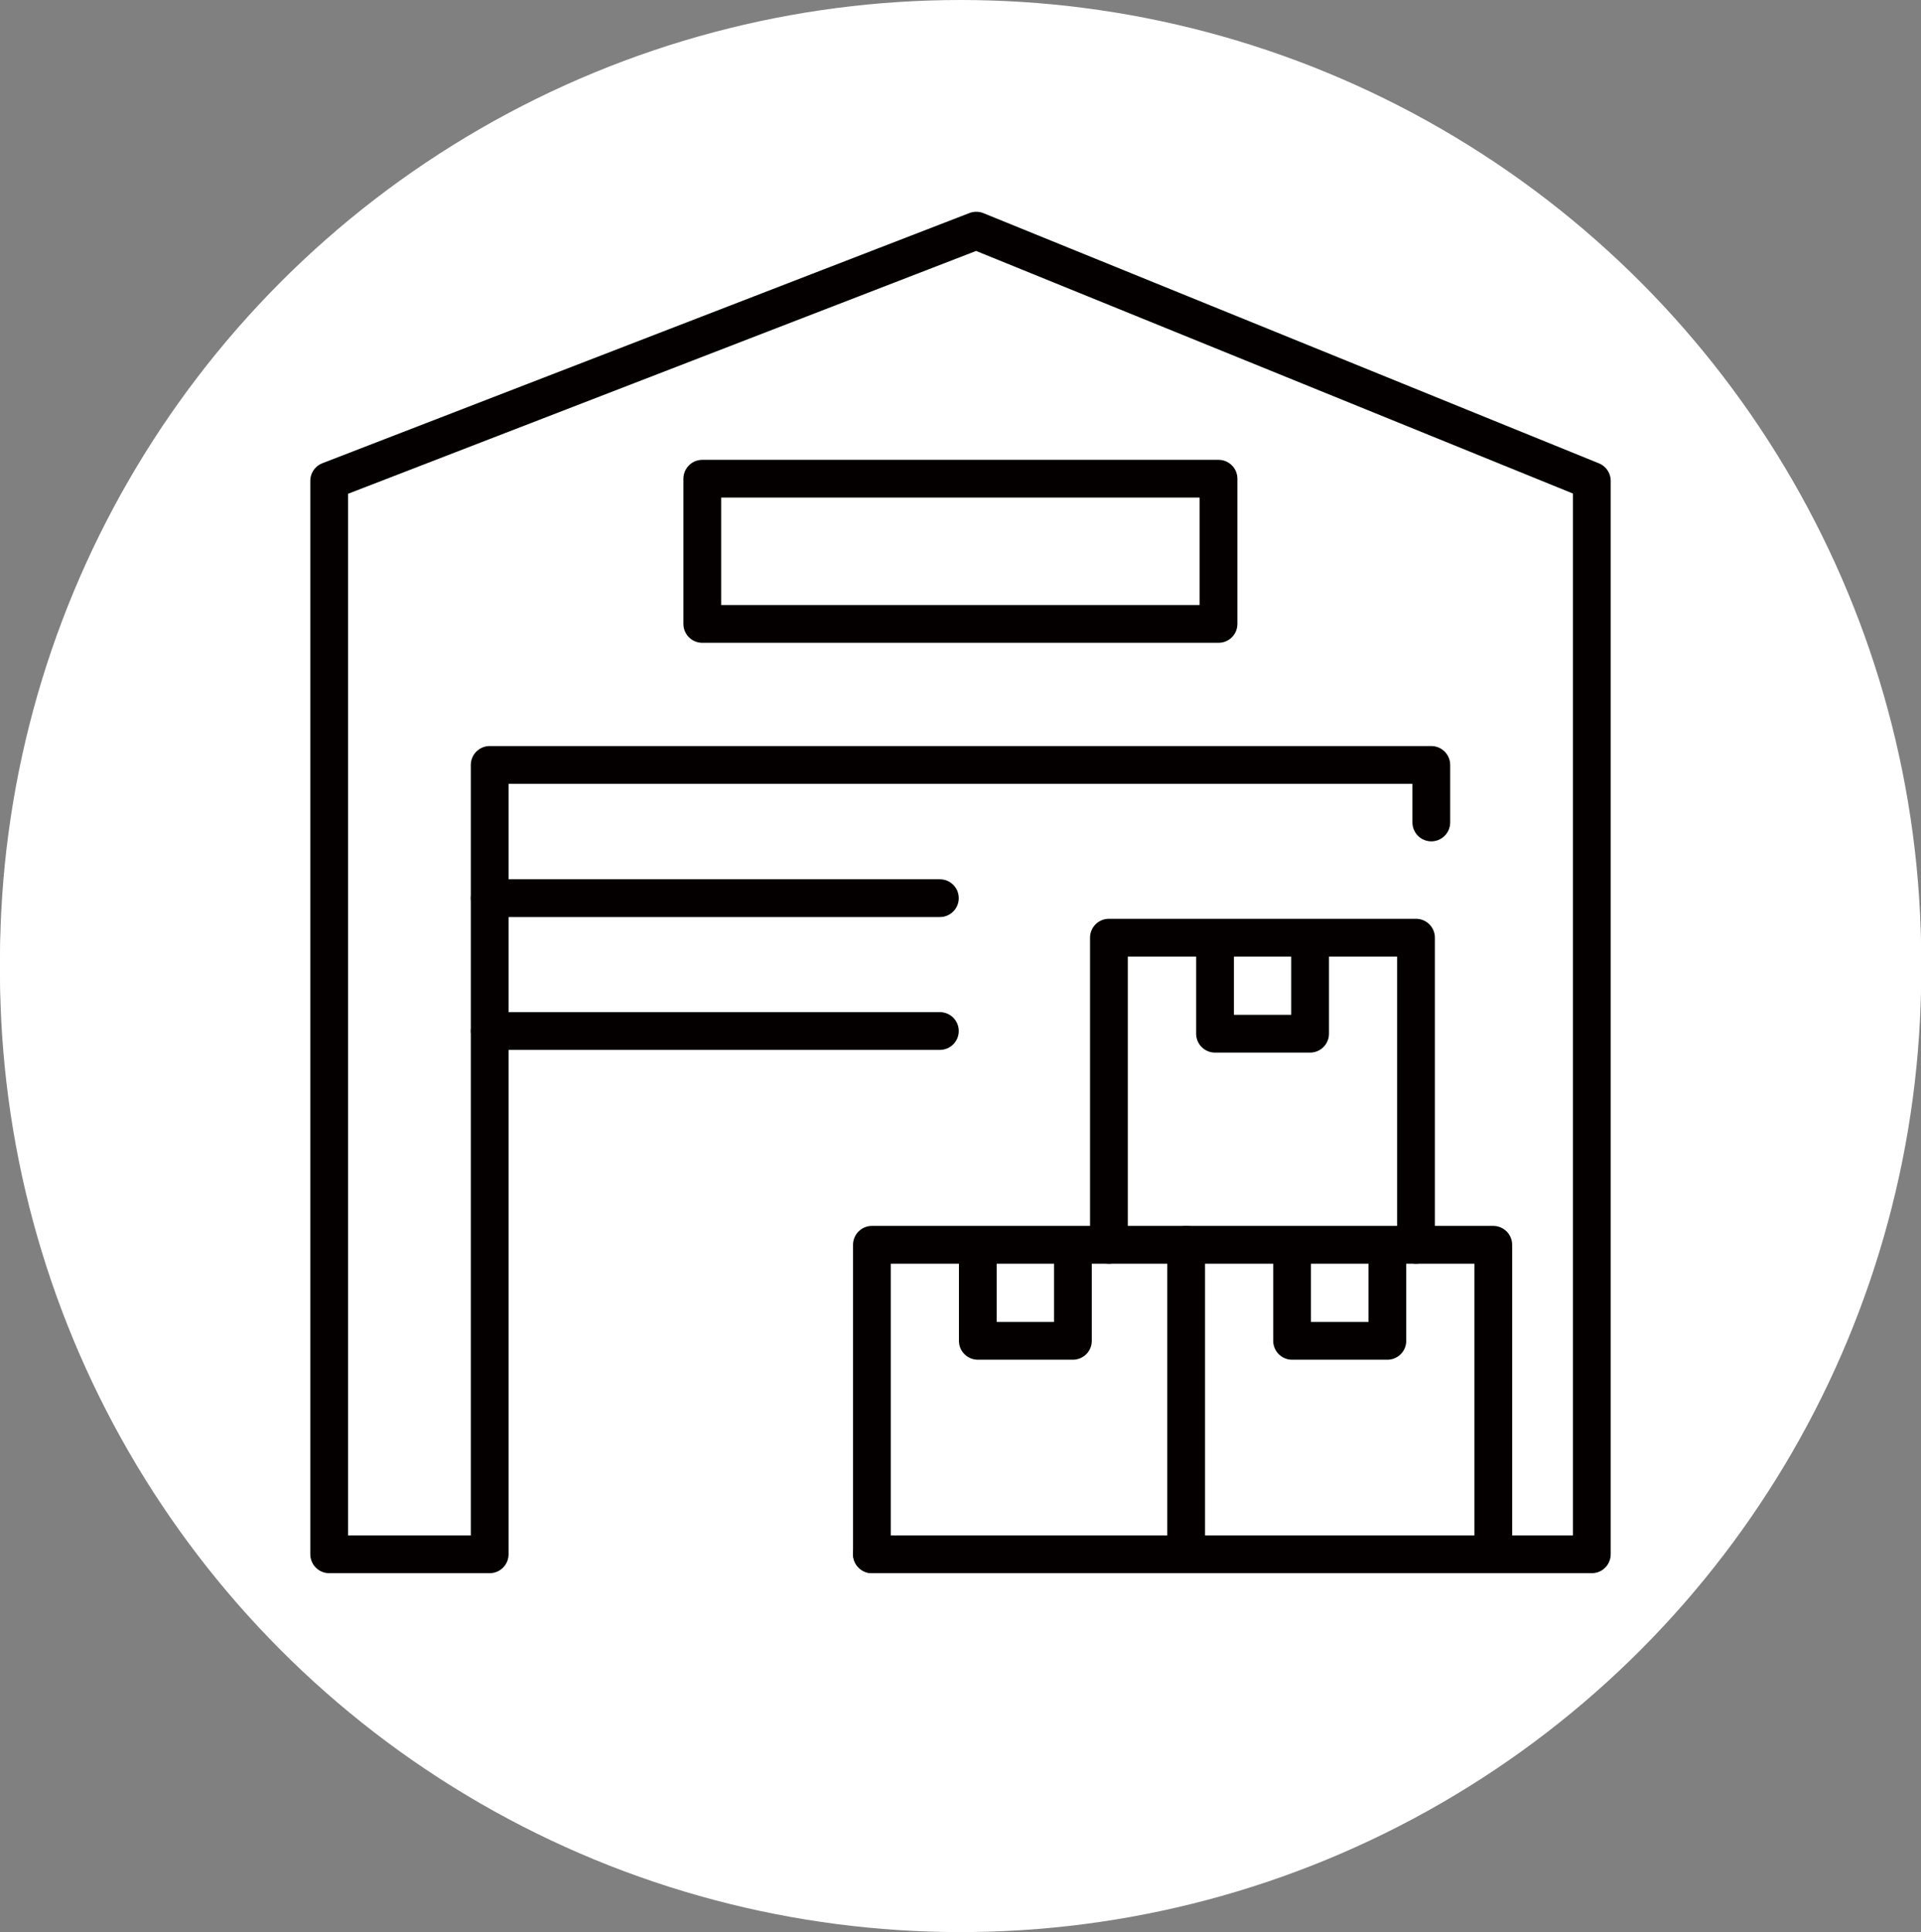 <?xml version="1.0" encoding="UTF-8"?>
<svg xmlns="http://www.w3.org/2000/svg" viewBox="0 0 99.21 99.77">
  <rect x="0" y="0" width="99.21" height="99.77" fill="#808080" stroke="none"/>
  <defs>
    <style>
      .cls-1 {
        fill: #fff;
      }

      .cls-2 {
        fill: none;
        stroke: #040000;
        stroke-linecap: round;
        stroke-linejoin: round;
        stroke-width: 1.95px;
      }
    </style>
  </defs>
  <g id="_背景" data-name="○背景">
    <circle class="cls-1" cx="49.61" cy="49.61" r="49.61"/>
    <circle class="cls-1" cx="49.61" cy="50.16" r="49.61"/>
  </g>
  <g id="_3" data-name="3">
    <g>
      <polyline class="cls-2" points="55.41 64.33 55.41 69.24 50.5 69.24 50.5 64.33"/>
      <polyline class="cls-2" points="73.92 42.47 73.92 39.5 25.29 39.5 25.29 80.26 17 80.26 17 24.83 50.42 11.91 82.21 24.83 82.21 80.26 45.03 80.26"/>
      <line class="cls-2" x1="25.29" y1="46.38" x2="48.54" y2="46.38"/>
      <line class="cls-2" x1="25.29" y1="53.24" x2="48.54" y2="53.24"/>
      <rect class="cls-2" x="36.27" y="24.72" width="26.66" height="7.5"/>
      <polyline class="cls-2" points="45.03 80.26 45.03 64.28 77.12 64.28 77.12 80.26"/>
      <line class="cls-2" x1="61.26" y1="64.28" x2="61.26" y2="80.14"/>
      <g>
        <polyline class="cls-2" points="67.66 48.47 67.66 53.38 62.75 53.38 62.75 48.47"/>
        <polyline class="cls-2" points="73.13 64.28 73.13 48.42 57.27 48.42 57.27 64.28"/>
      </g>
      <polyline class="cls-2" points="71.65 64.33 71.65 69.24 66.73 69.24 66.73 64.33"/>
    </g>
  </g>
</svg>